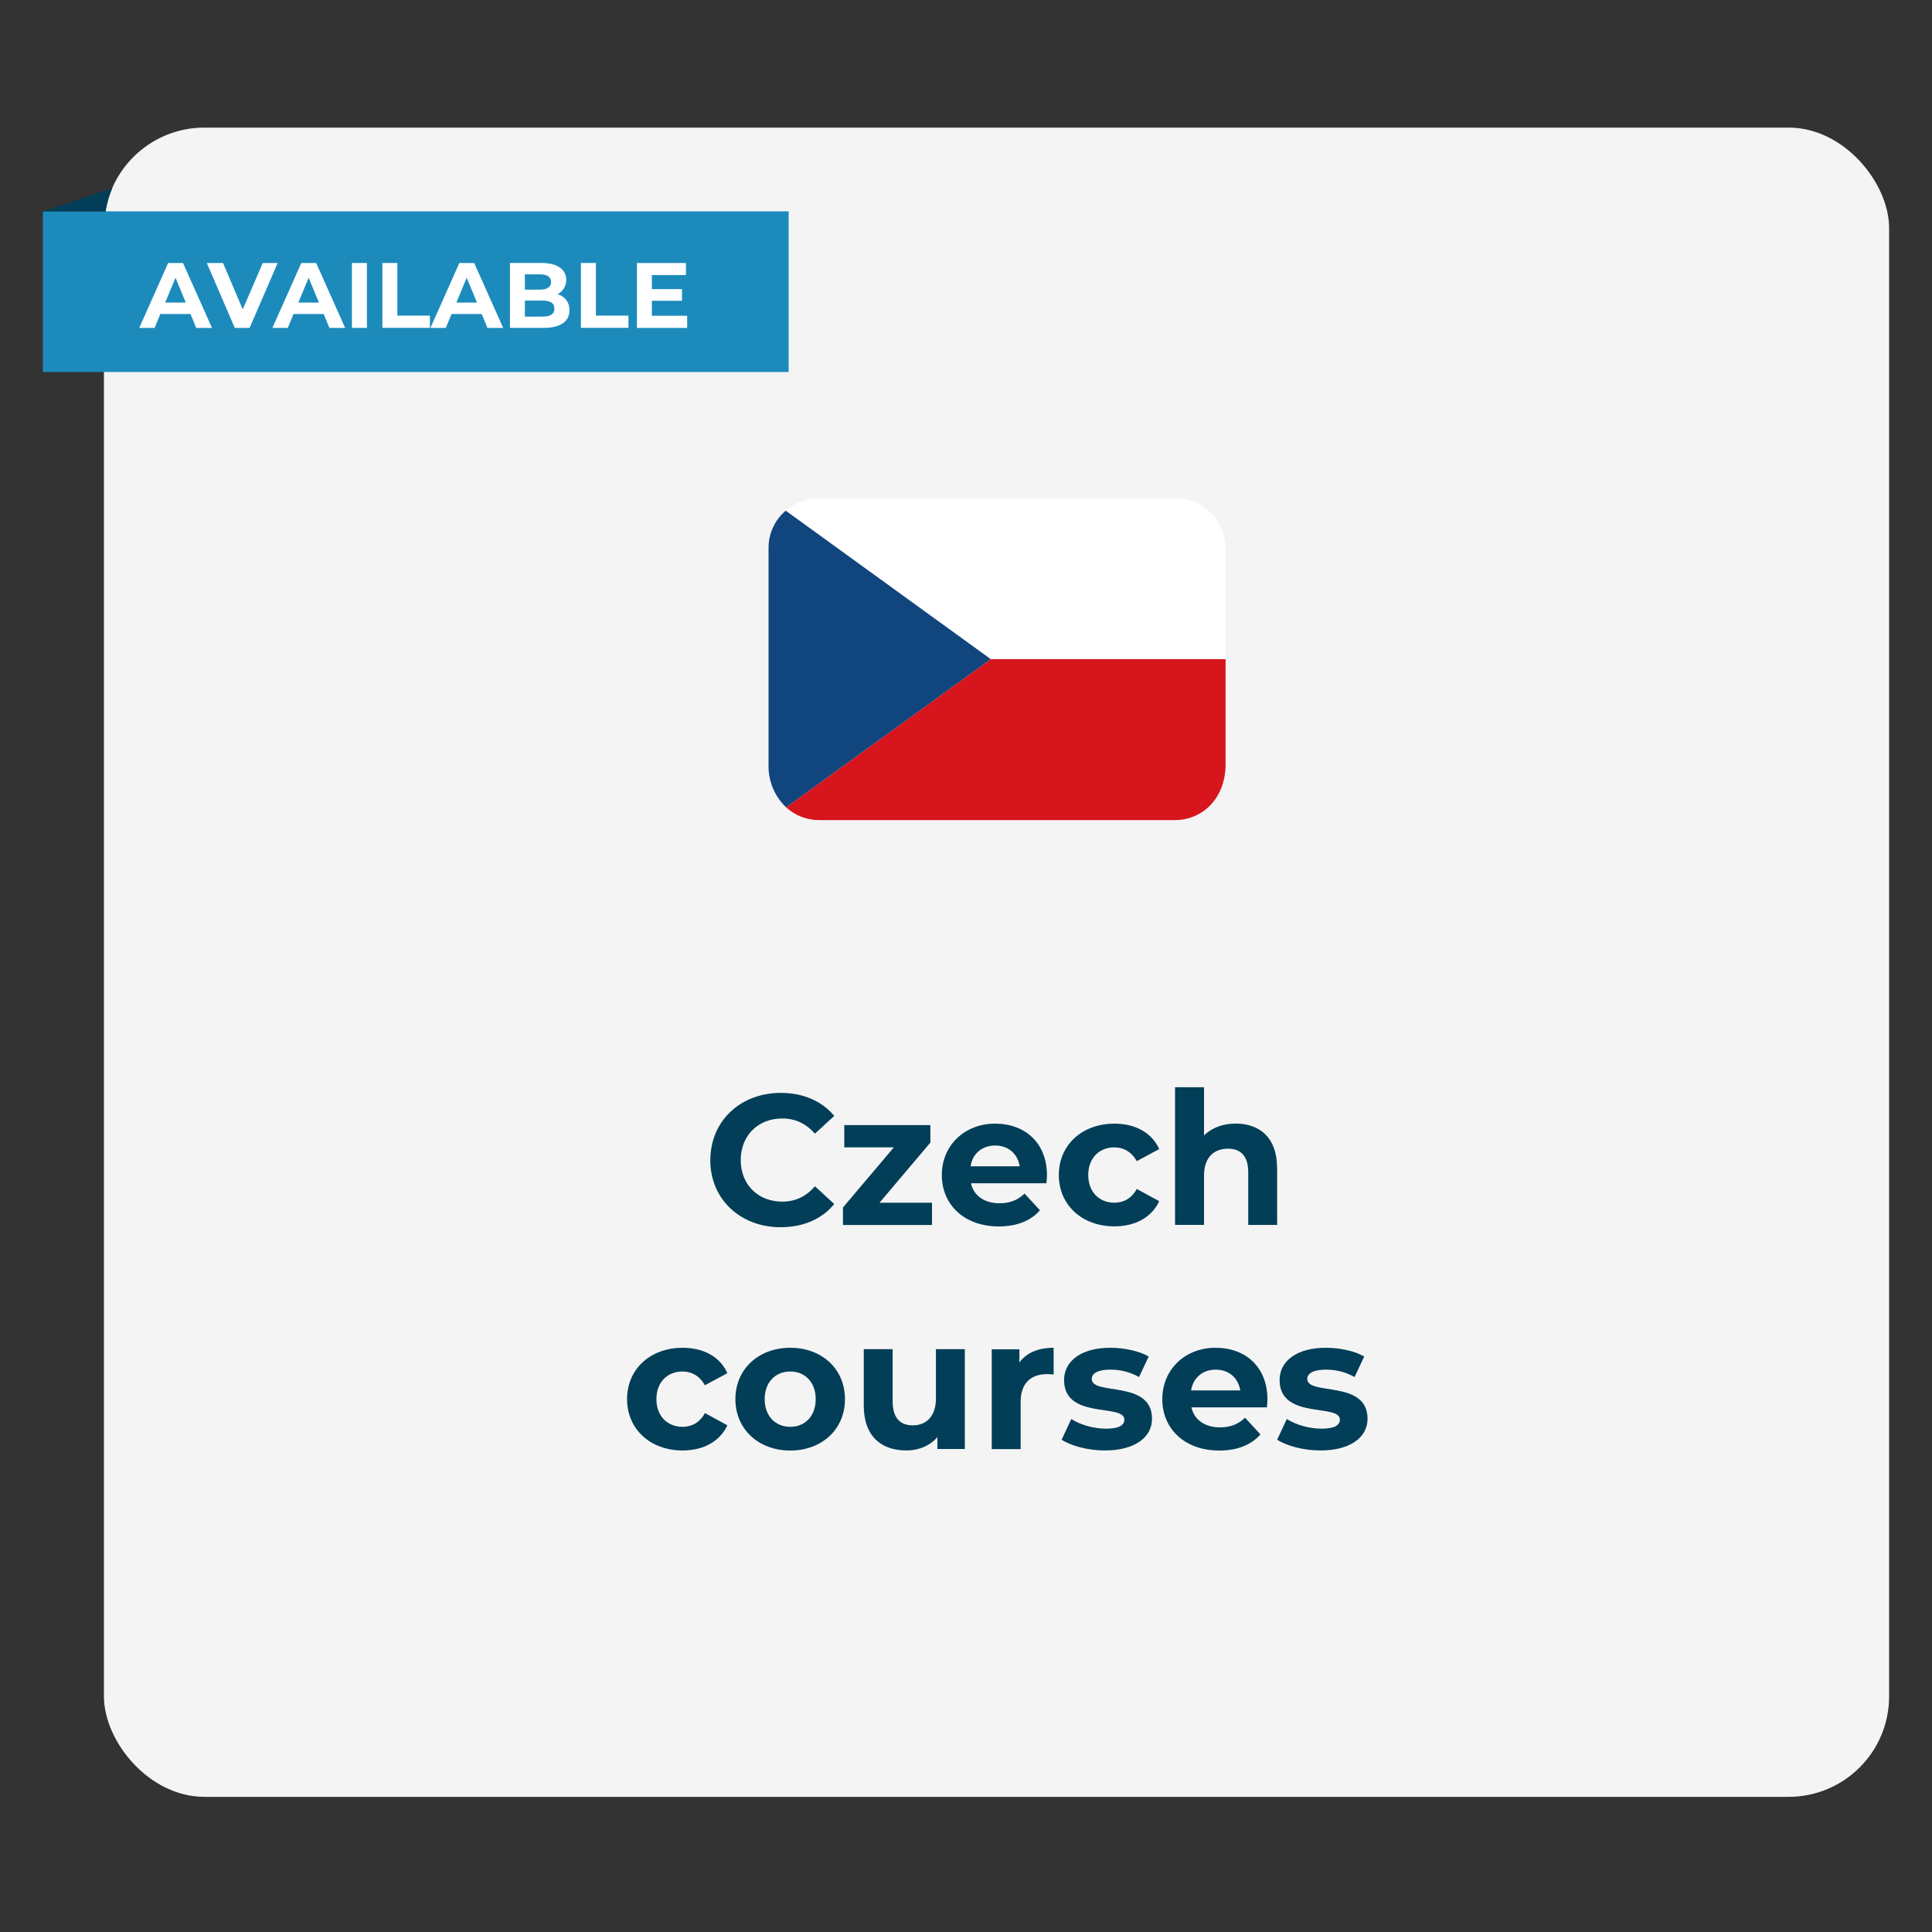 <?xml version="1.0" encoding="UTF-8"?>
<svg id="Livello_1" data-name="Livello 1" xmlns="http://www.w3.org/2000/svg" xmlns:xlink="http://www.w3.org/1999/xlink" viewBox="0 0 250 250">
  <rect x="0" y="0" width="250" height="250" fill="#333333" stroke="none"/>
  <defs>
    <style>
      .cls-1 {
        fill: none;
      }

      .cls-2 {
        fill: #f5f4f5;
      }

      .cls-3 {
        fill: #023e57;
      }

      .cls-4 {
        fill: #1c8bbc;
      }

      .cls-5 {
        isolation: isolate;
      }

      .cls-6 {
        fill: #fff;
      }

      .cls-7 {
        fill: #10457e;
      }

      .cls-8 {
        fill: #d7151c;
      }

      .cls-9 {
        clip-path: url(#clippath);
      }
    </style>
    <clipPath id="clippath">
      <rect class="cls-1" x="99.45" y="56.46" width="59.14" height="57.67"/>
    </clipPath>
  </defs>
  <rect id="Rettangolo_79" data-name="Rettangolo 79" class="cls-2" x="13.45" y="16.51" width="231" height="216" rx="13" ry="13"/>
  <g id="Raggruppa_48" data-name="Raggruppa 48">
    <g class="cls-9">
      <g id="Raggruppa_47" data-name="Raggruppa 47">
        <path id="Tracciato_44" data-name="Tracciato 44" class="cls-8" d="M101.72,104.47c1.18,1.07,2.71,1.66,4.3,1.65h46c3.63,0,6.57-2.87,6.57-7.21v-13.62h-30.39l-26.48,19.18Z"/>
        <path id="Tracciato_45" data-name="Tracciato 45" class="cls-6" d="M152.02,64.47h-46c-1.6,0-3.14.57-4.35,1.61l26.53,19.21h30.39v-14.42c-.05-3.58-2.99-6.45-6.57-6.41"/>
        <path id="Tracciato_46" data-name="Tracciato 46" class="cls-7" d="M101.72,104.47l26.48-19.18-26.53-19.21c-1.41,1.2-2.22,2.95-2.22,4.8v28.03c-.07,2.09.76,4.12,2.27,5.56"/>
      </g>
    </g>
  </g>
  <g id="Czech_courses" data-name="Czech courses" class="cls-5">
    <g class="cls-5">
      <path class="cls-3" d="M91.92,150.11c0-5.06,3.89-8.69,9.12-8.69,2.9,0,5.33,1.06,6.91,2.98l-2.5,2.3c-1.13-1.3-2.54-1.97-4.22-1.97-3.14,0-5.38,2.21-5.38,5.38s2.23,5.38,5.38,5.38c1.68,0,3.1-.67,4.22-1.99l2.5,2.3c-1.58,1.94-4.01,3-6.94,3-5.21,0-9.1-3.62-9.1-8.69Z"/>
      <path class="cls-3" d="M120.6,155.63v2.88h-11.52v-2.26l6.58-7.78h-6.41v-2.88h11.14v2.26l-6.58,7.78h6.79Z"/>
      <path class="cls-3" d="M135.41,153.11h-9.77c.36,1.61,1.73,2.59,3.7,2.59,1.37,0,2.35-.41,3.24-1.25l1.99,2.16c-1.2,1.37-3,2.09-5.33,2.09-4.46,0-7.37-2.81-7.37-6.65s2.95-6.65,6.89-6.65,6.72,2.54,6.72,6.7c0,.29-.05.7-.07,1.01ZM125.59,150.92h6.36c-.26-1.63-1.49-2.69-3.17-2.69s-2.93,1.03-3.19,2.69Z"/>
      <path class="cls-3" d="M137.01,152.05c0-3.89,3-6.65,7.2-6.65,2.71,0,4.85,1.18,5.79,3.29l-2.9,1.56c-.7-1.22-1.73-1.78-2.9-1.78-1.9,0-3.38,1.32-3.38,3.58s1.49,3.58,3.38,3.58c1.18,0,2.21-.53,2.9-1.78l2.9,1.58c-.94,2.06-3.07,3.26-5.79,3.26-4.2,0-7.2-2.76-7.2-6.65Z"/>
      <path class="cls-3" d="M165.26,151.12v7.39h-3.74v-6.82c0-2.09-.96-3.05-2.62-3.05-1.8,0-3.1,1.1-3.1,3.48v6.38h-3.75v-17.81h3.75v6.24c1.01-1.01,2.45-1.54,4.1-1.54,3.05,0,5.35,1.78,5.35,5.71Z"/>
    </g>
    <g class="cls-5">
      <path class="cls-3" d="M81.14,181.05c0-3.89,3-6.65,7.2-6.65,2.71,0,4.85,1.18,5.78,3.29l-2.9,1.56c-.7-1.22-1.73-1.78-2.9-1.78-1.9,0-3.38,1.32-3.38,3.58s1.49,3.58,3.38,3.58c1.18,0,2.21-.53,2.9-1.78l2.9,1.58c-.94,2.06-3.07,3.26-5.78,3.26-4.2,0-7.2-2.76-7.2-6.65Z"/>
      <path class="cls-3" d="M95.16,181.05c0-3.89,3-6.65,7.1-6.65s7.08,2.76,7.08,6.65-2.98,6.65-7.08,6.65-7.1-2.76-7.1-6.65ZM105.55,181.05c0-2.23-1.42-3.58-3.29-3.58s-3.31,1.34-3.31,3.58,1.44,3.58,3.31,3.58,3.29-1.34,3.29-3.58Z"/>
      <path class="cls-3" d="M124.85,174.59v12.91h-3.55v-1.54c-.98,1.13-2.42,1.73-4.01,1.73-3.24,0-5.52-1.82-5.52-5.81v-7.3h3.74v6.74c0,2.16.96,3.12,2.62,3.12s2.98-1.1,2.98-3.48v-6.38h3.74Z"/>
      <path class="cls-3" d="M136.34,174.4v3.46c-.31-.02-.55-.05-.84-.05-2.06,0-3.43,1.13-3.43,3.6v6.1h-3.74v-12.91h3.58v1.7c.91-1.25,2.45-1.9,4.44-1.9Z"/>
      <path class="cls-3" d="M137.37,186.31l1.25-2.69c1.15.74,2.9,1.25,4.49,1.25,1.73,0,2.38-.46,2.38-1.18,0-2.11-7.8.05-7.8-5.11,0-2.45,2.21-4.18,5.98-4.18,1.78,0,3.74.41,4.97,1.13l-1.25,2.66c-1.27-.72-2.54-.96-3.72-.96-1.68,0-2.4.53-2.4,1.2,0,2.21,7.8.07,7.8,5.16,0,2.4-2.23,4.1-6.1,4.1-2.18,0-4.39-.6-5.59-1.39Z"/>
      <path class="cls-3" d="M163.94,182.11h-9.77c.36,1.61,1.73,2.59,3.7,2.59,1.37,0,2.35-.41,3.24-1.25l1.99,2.16c-1.2,1.37-3,2.09-5.33,2.09-4.46,0-7.37-2.81-7.37-6.65s2.95-6.65,6.89-6.65,6.72,2.54,6.72,6.7c0,.29-.05.7-.07,1.01ZM154.13,179.92h6.36c-.26-1.63-1.49-2.69-3.17-2.69s-2.93,1.03-3.19,2.69Z"/>
      <path class="cls-3" d="M165.26,186.31l1.25-2.69c1.15.74,2.9,1.25,4.49,1.25,1.73,0,2.38-.46,2.38-1.18,0-2.11-7.8.05-7.8-5.11,0-2.45,2.21-4.18,5.98-4.18,1.78,0,3.74.41,4.97,1.13l-1.25,2.66c-1.27-.72-2.54-.96-3.72-.96-1.68,0-2.4.53-2.4,1.2,0,2.21,7.8.07,7.8,5.16,0,2.4-2.23,4.1-6.1,4.1-2.18,0-4.39-.6-5.59-1.39Z"/>
    </g>
  </g>
  <g id="Raggruppa_107" data-name="Raggruppa 107">
    <g id="Raggruppa_92" data-name="Raggruppa 92">
      <rect id="Rettangolo_143" data-name="Rettangolo 143" class="cls-4" x="5.55" y="27.35" width="96.5" height="20.79"/>
      <g id="AVAILABLE" class="cls-5">
        <g class="cls-5">
          <path class="cls-6" d="M24.65,40.63h-3.9l-.74,1.8h-1.99l3.74-8.4h1.92l3.75,8.4h-2.04l-.74-1.8ZM24.04,39.15l-1.33-3.21-1.33,3.21h2.66Z"/>
          <path class="cls-6" d="M35.93,34.03l-3.63,8.4h-1.92l-3.62-8.4h2.1l2.55,6,2.59-6h1.93Z"/>
          <path class="cls-6" d="M41.88,40.63h-3.9l-.74,1.8h-1.99l3.74-8.4h1.92l3.75,8.4h-2.04l-.74-1.8ZM41.27,39.15l-1.33-3.21-1.33,3.21h2.66Z"/>
          <path class="cls-6" d="M45.54,34.03h1.94v8.4h-1.94v-8.4Z"/>
          <path class="cls-6" d="M49.48,34.03h1.94v6.81h4.21v1.58h-6.15v-8.4Z"/>
          <path class="cls-6" d="M62.33,40.63h-3.9l-.74,1.8h-1.99l3.74-8.4h1.92l3.75,8.4h-2.04l-.74-1.8ZM61.72,39.15l-1.33-3.21-1.33,3.21h2.66Z"/>
          <path class="cls-6" d="M73.69,40.14c0,1.45-1.15,2.29-3.36,2.29h-4.34v-8.4h4.1c2.1,0,3.18.88,3.18,2.18,0,.84-.43,1.49-1.12,1.85.94.3,1.54,1.02,1.54,2.07ZM67.92,35.5v1.98h1.93c.95,0,1.46-.34,1.46-1s-.52-.98-1.46-.98h-1.93ZM71.74,39.93c0-.71-.54-1.04-1.55-1.04h-2.27v2.08h2.27c1.01,0,1.55-.31,1.55-1.03Z"/>
          <path class="cls-6" d="M75.17,34.03h1.94v6.81h4.21v1.58h-6.15v-8.4Z"/>
          <path class="cls-6" d="M88.92,40.87v1.56h-6.5v-8.4h6.34v1.56h-4.41v1.82h3.9v1.51h-3.9v1.94h4.57Z"/>
        </g>
      </g>
    </g>
    <path id="Tracciato_86" data-name="Tracciato 86" class="cls-3" d="M5.55,27.35s8.97-2.99,8.98-2.99c-.41.96-.7,1.97-.86,3.01l-8.12-.02Z"/>
  </g>
</svg>